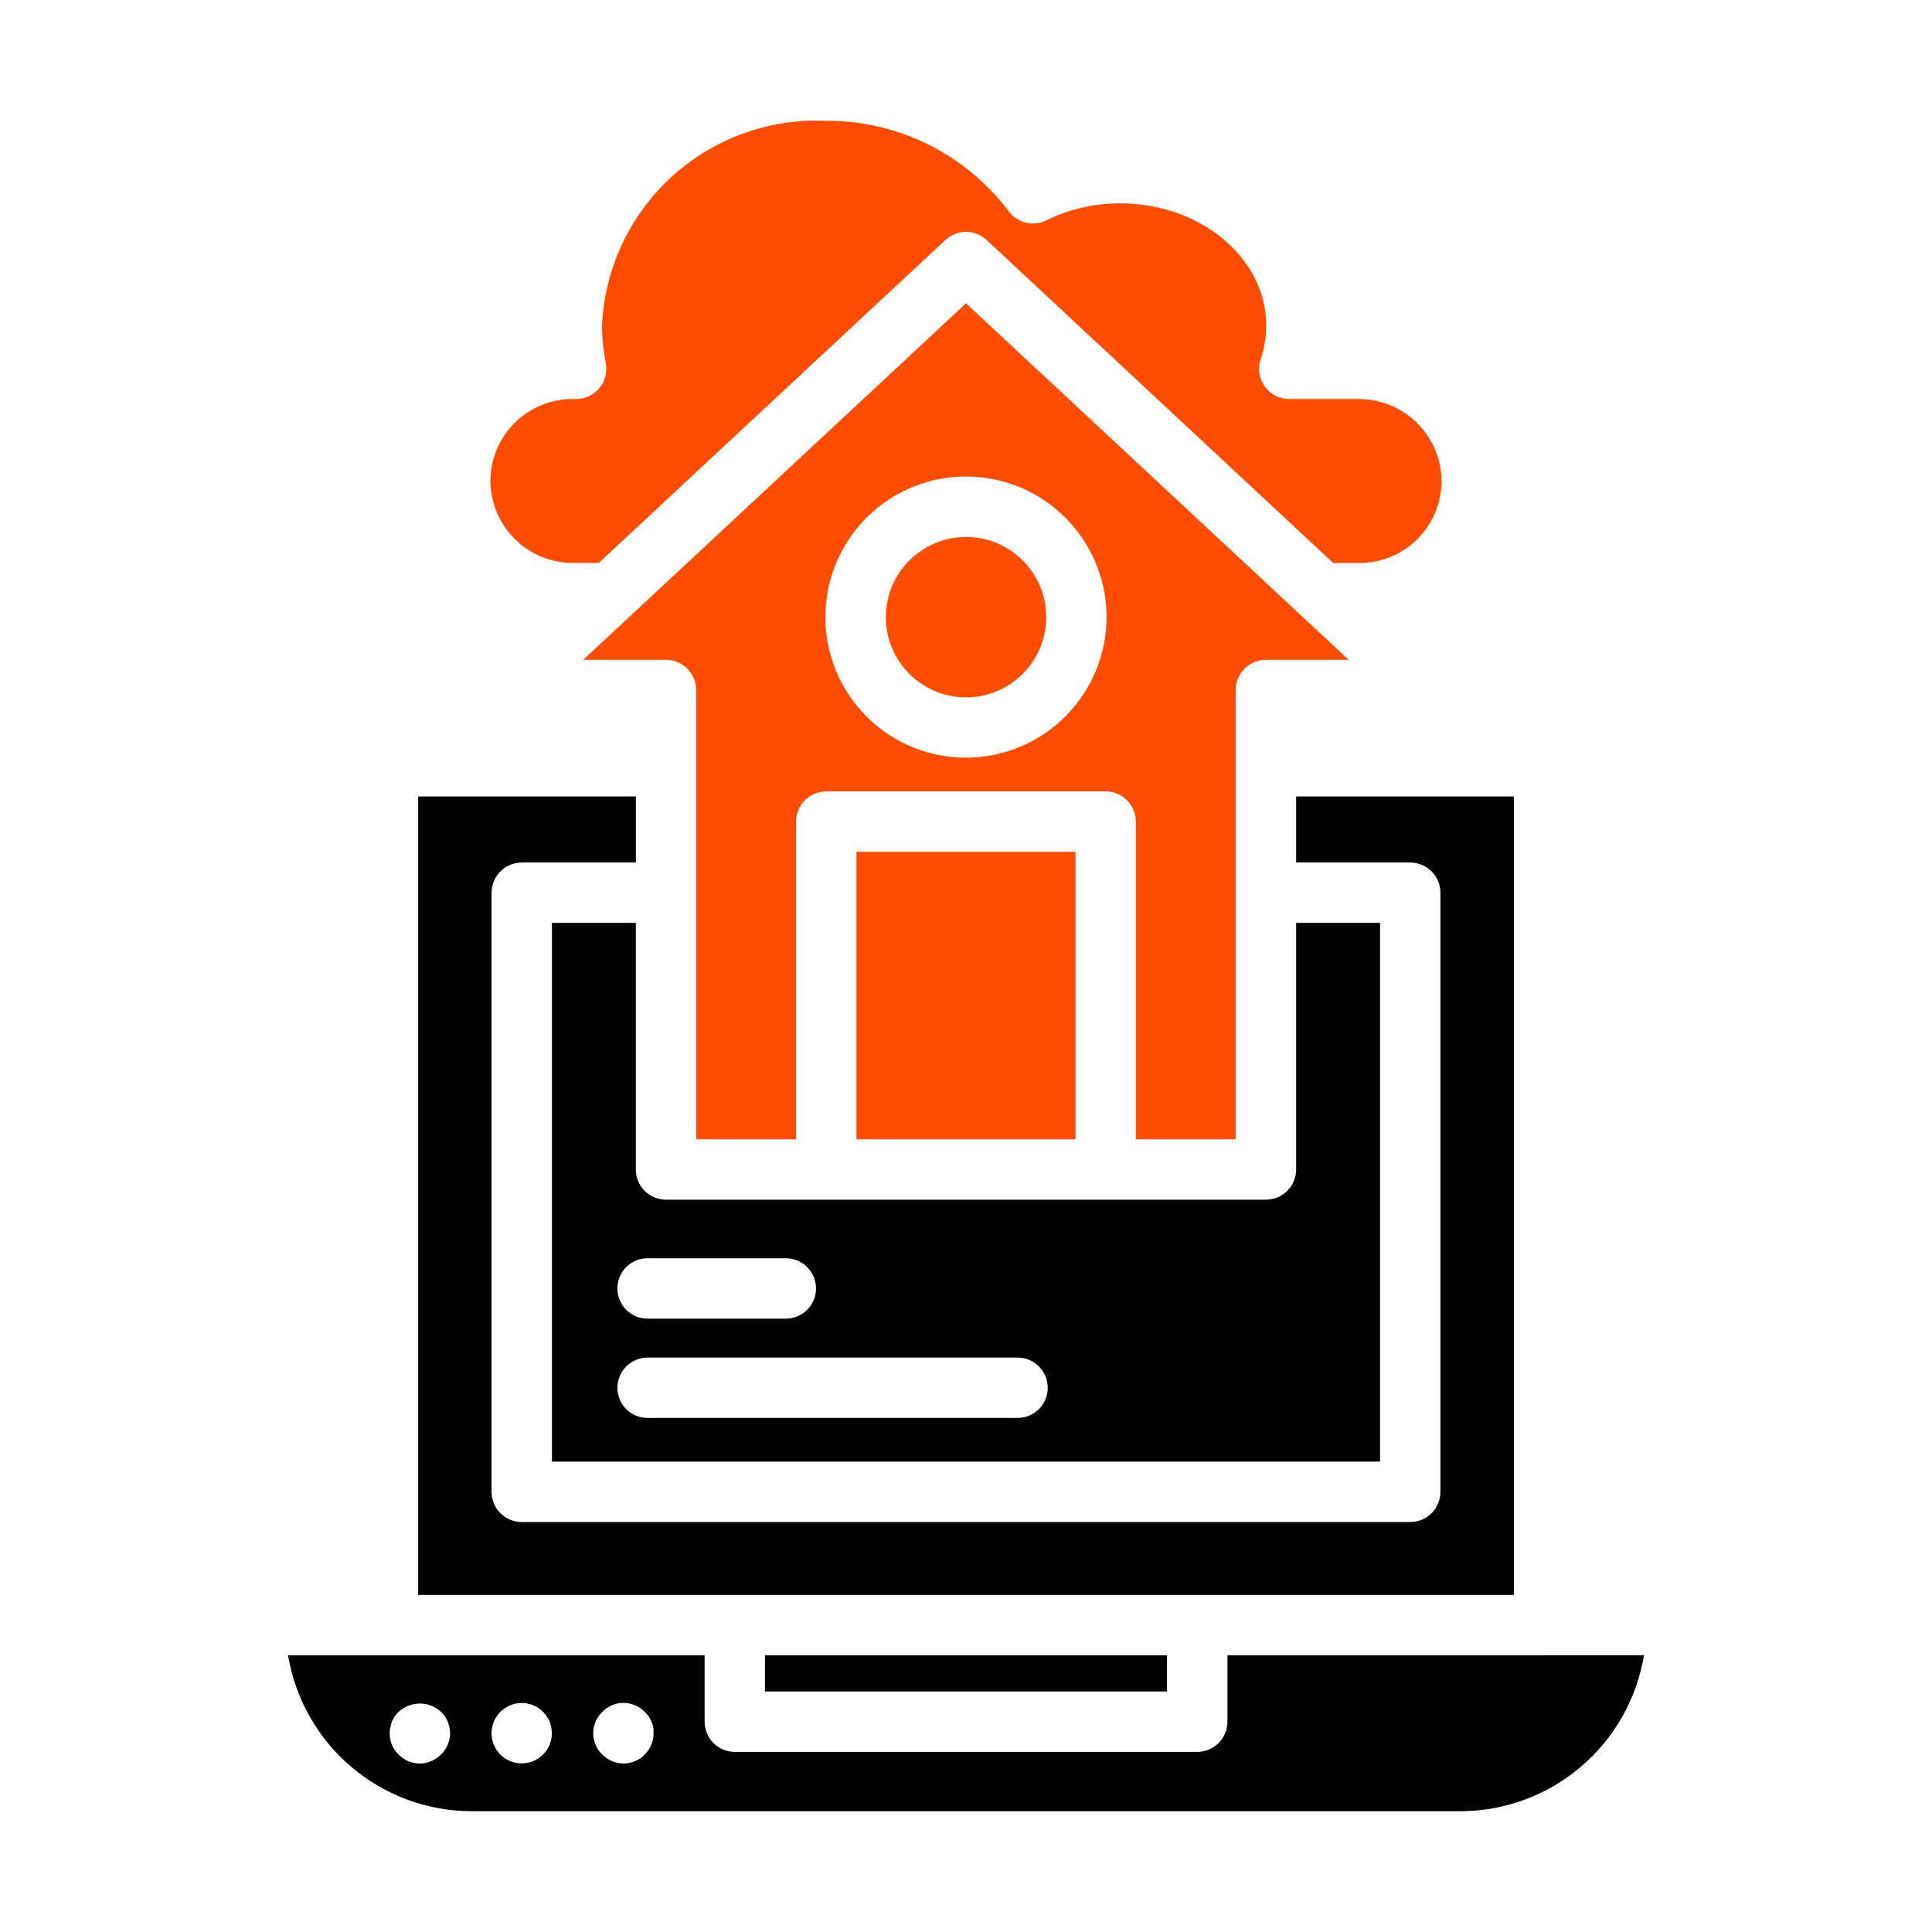 <svg width="41" height="41" viewBox="0 0 41 41" fill="none" xmlns="http://www.w3.org/2000/svg">
<path d="M28.852 8.468H27.36C27.259 8.468 27.159 8.444 27.068 8.398C26.977 8.351 26.899 8.284 26.84 8.202C26.781 8.119 26.742 8.024 26.726 7.923C26.711 7.823 26.72 7.72 26.753 7.624C26.831 7.393 26.871 7.152 26.872 6.909C26.872 5.479 25.481 4.315 23.772 4.315C23.229 4.314 22.692 4.437 22.205 4.676C22.069 4.743 21.915 4.76 21.768 4.724C21.621 4.688 21.492 4.602 21.403 4.479C20.947 3.876 20.356 3.388 19.677 3.055C18.998 2.723 18.251 2.554 17.495 2.563C16.292 2.518 15.12 2.952 14.235 3.769C13.351 4.586 12.826 5.72 12.775 6.923C12.778 7.187 12.806 7.449 12.857 7.708C12.875 7.801 12.872 7.896 12.848 7.987C12.825 8.079 12.781 8.164 12.721 8.236C12.661 8.309 12.585 8.367 12.5 8.407C12.415 8.447 12.322 8.468 12.228 8.468H12.148C11.686 8.468 11.244 8.652 10.918 8.978C10.592 9.304 10.409 9.746 10.408 10.207C10.411 10.668 10.595 11.109 10.92 11.434C11.246 11.76 11.687 11.944 12.148 11.946H12.707L20.063 5.093C20.182 4.983 20.338 4.921 20.5 4.921C20.662 4.921 20.818 4.983 20.937 5.093L28.293 11.948H28.852C29.314 11.947 29.756 11.764 30.082 11.438C30.408 11.112 30.591 10.67 30.592 10.209C30.589 9.749 30.405 9.308 30.079 8.982C29.754 8.656 29.313 8.472 28.852 8.47V8.468Z" fill="#FF4C01"/>
<path d="M11.713 19.585V31.018H29.287V19.585H27.506V24.819C27.506 24.989 27.438 25.152 27.318 25.272C27.198 25.392 27.035 25.459 26.865 25.459H14.134C13.964 25.459 13.801 25.392 13.681 25.272C13.561 25.152 13.493 24.989 13.493 24.819V19.585H11.713ZM21.595 28.81C21.764 28.81 21.927 28.878 22.047 28.998C22.168 29.118 22.235 29.281 22.235 29.451C22.235 29.62 22.168 29.783 22.047 29.904C21.927 30.024 21.764 30.091 21.595 30.091H13.742C13.572 30.091 13.409 30.024 13.289 29.904C13.169 29.783 13.102 29.62 13.102 29.451C13.102 29.281 13.169 29.118 13.289 28.998C13.409 28.878 13.572 28.81 13.742 28.81H21.595ZM13.742 26.702H16.677C16.846 26.702 17.009 26.77 17.129 26.89C17.25 27.01 17.317 27.173 17.317 27.343C17.317 27.513 17.25 27.676 17.129 27.796C17.009 27.916 16.846 27.984 16.677 27.984H13.742C13.572 27.984 13.409 27.916 13.289 27.796C13.169 27.676 13.102 27.513 13.102 27.343C13.102 27.173 13.169 27.01 13.289 26.89C13.409 26.77 13.572 26.702 13.742 26.702Z" fill="black"/>
<path d="M16.234 35.129H24.766V35.896H16.234V35.129Z" fill="black"/>
<path d="M27.598 13.049L27.577 13.029L20.5 6.437L13.423 13.029L13.402 13.049L12.377 14.002H14.133C14.303 14.002 14.466 14.07 14.586 14.19C14.706 14.31 14.774 14.473 14.774 14.643V24.178H16.893V17.436C16.893 17.266 16.96 17.103 17.08 16.983C17.201 16.863 17.363 16.795 17.533 16.795H23.464C23.634 16.795 23.797 16.863 23.917 16.983C24.037 17.103 24.105 17.266 24.105 17.436V24.178H26.223V14.643C26.223 14.473 26.291 14.31 26.411 14.19C26.531 14.07 26.694 14.002 26.864 14.002H28.621L27.598 13.049ZM20.5 16.079C19.91 16.079 19.333 15.905 18.842 15.577C18.352 15.249 17.969 14.783 17.743 14.238C17.517 13.693 17.458 13.093 17.573 12.514C17.688 11.935 17.972 11.404 18.39 10.986C18.807 10.569 19.338 10.285 19.917 10.17C20.496 10.055 21.096 10.114 21.641 10.339C22.186 10.565 22.652 10.948 22.98 11.438C23.308 11.929 23.483 12.506 23.483 13.096C23.482 13.887 23.168 14.645 22.608 15.204C22.049 15.764 21.291 16.078 20.5 16.079Z" fill="#FF4C01"/>
<path d="M32.126 33.846V16.902H27.506V18.304H29.927C30.097 18.304 30.26 18.372 30.381 18.492C30.501 18.612 30.568 18.775 30.568 18.945V31.659C30.568 31.829 30.501 31.992 30.381 32.112C30.26 32.232 30.097 32.3 29.927 32.3H11.073C10.903 32.3 10.74 32.232 10.62 32.112C10.499 31.992 10.432 31.829 10.432 31.659V18.945C10.432 18.775 10.499 18.612 10.62 18.492C10.74 18.372 10.903 18.304 11.073 18.304H13.494V16.902H8.874V33.846H32.129H32.126Z" fill="black"/>
<path d="M20.5 14.799C21.44 14.799 22.202 14.037 22.202 13.097C22.202 12.157 21.44 11.396 20.5 11.396C19.561 11.396 18.799 12.157 18.799 13.097C18.799 14.037 19.561 14.799 20.5 14.799Z" fill="#FF4C01"/>
<path d="M32.767 35.128H26.048V36.538C26.048 36.708 25.98 36.87 25.86 36.991C25.74 37.111 25.577 37.178 25.407 37.178H15.594C15.424 37.178 15.261 37.111 15.141 36.991C15.021 36.87 14.953 36.708 14.953 36.538V35.128H8.234H8.227H6.113C6.267 36.052 6.742 36.891 7.456 37.497C8.17 38.103 9.075 38.436 10.011 38.437H30.989C31.926 38.436 32.831 38.103 33.545 37.496C34.259 36.89 34.735 36.051 34.888 35.127H32.774L32.767 35.128ZM9.36 37.233C9.302 37.293 9.232 37.34 9.155 37.373C9.078 37.406 8.995 37.424 8.912 37.425C8.826 37.425 8.741 37.407 8.662 37.374C8.508 37.305 8.384 37.182 8.316 37.028C8.285 36.95 8.27 36.868 8.271 36.784C8.269 36.741 8.273 36.698 8.284 36.656C8.292 36.615 8.303 36.574 8.316 36.534C8.335 36.496 8.354 36.464 8.373 36.425C8.399 36.392 8.427 36.36 8.457 36.329C8.579 36.215 8.741 36.152 8.908 36.152C9.076 36.152 9.237 36.215 9.36 36.329C9.389 36.36 9.417 36.392 9.443 36.425C9.465 36.46 9.484 36.497 9.501 36.534C9.514 36.579 9.527 36.618 9.539 36.656C9.547 36.699 9.551 36.741 9.552 36.784C9.551 36.868 9.534 36.951 9.501 37.028C9.468 37.105 9.42 37.174 9.36 37.233ZM11.525 37.233C11.466 37.293 11.395 37.34 11.317 37.373C11.239 37.405 11.155 37.422 11.07 37.422C10.986 37.422 10.902 37.405 10.824 37.373C10.746 37.34 10.675 37.293 10.616 37.233C10.499 37.112 10.433 36.952 10.43 36.784C10.431 36.741 10.435 36.699 10.443 36.656C10.45 36.614 10.463 36.573 10.481 36.534C10.495 36.495 10.515 36.459 10.539 36.425L10.616 36.329C10.678 36.271 10.749 36.223 10.827 36.188C10.983 36.124 11.158 36.124 11.314 36.188C11.393 36.22 11.466 36.268 11.525 36.329C11.555 36.358 11.58 36.39 11.602 36.425C11.626 36.46 11.647 36.497 11.666 36.534C11.679 36.574 11.69 36.615 11.698 36.656C11.706 36.699 11.71 36.741 11.711 36.784C11.711 36.868 11.695 36.95 11.663 37.027C11.631 37.104 11.584 37.174 11.525 37.233ZM13.684 37.233C13.627 37.294 13.557 37.343 13.479 37.374C13.4 37.407 13.315 37.425 13.229 37.425C13.146 37.424 13.063 37.406 12.986 37.373C12.909 37.34 12.839 37.293 12.781 37.233C12.719 37.176 12.671 37.106 12.64 37.028C12.607 36.951 12.59 36.868 12.589 36.784C12.59 36.741 12.594 36.699 12.601 36.656C12.614 36.618 12.627 36.579 12.64 36.534C12.653 36.49 12.678 36.464 12.698 36.425C12.724 36.392 12.752 36.36 12.781 36.329C12.839 36.269 12.91 36.221 12.987 36.188C13.065 36.155 13.148 36.138 13.232 36.138C13.317 36.138 13.4 36.155 13.478 36.188C13.555 36.221 13.626 36.269 13.684 36.329C13.714 36.36 13.741 36.392 13.768 36.425C13.787 36.464 13.806 36.496 13.825 36.534C13.844 36.573 13.851 36.618 13.864 36.656C13.869 36.699 13.871 36.741 13.87 36.784C13.87 36.868 13.854 36.95 13.822 37.027C13.79 37.104 13.743 37.174 13.684 37.233Z" fill="black"/>
<path d="M18.175 18.077H22.825V24.178H18.175V18.077Z" fill="#FF4C01"/>
</svg>
